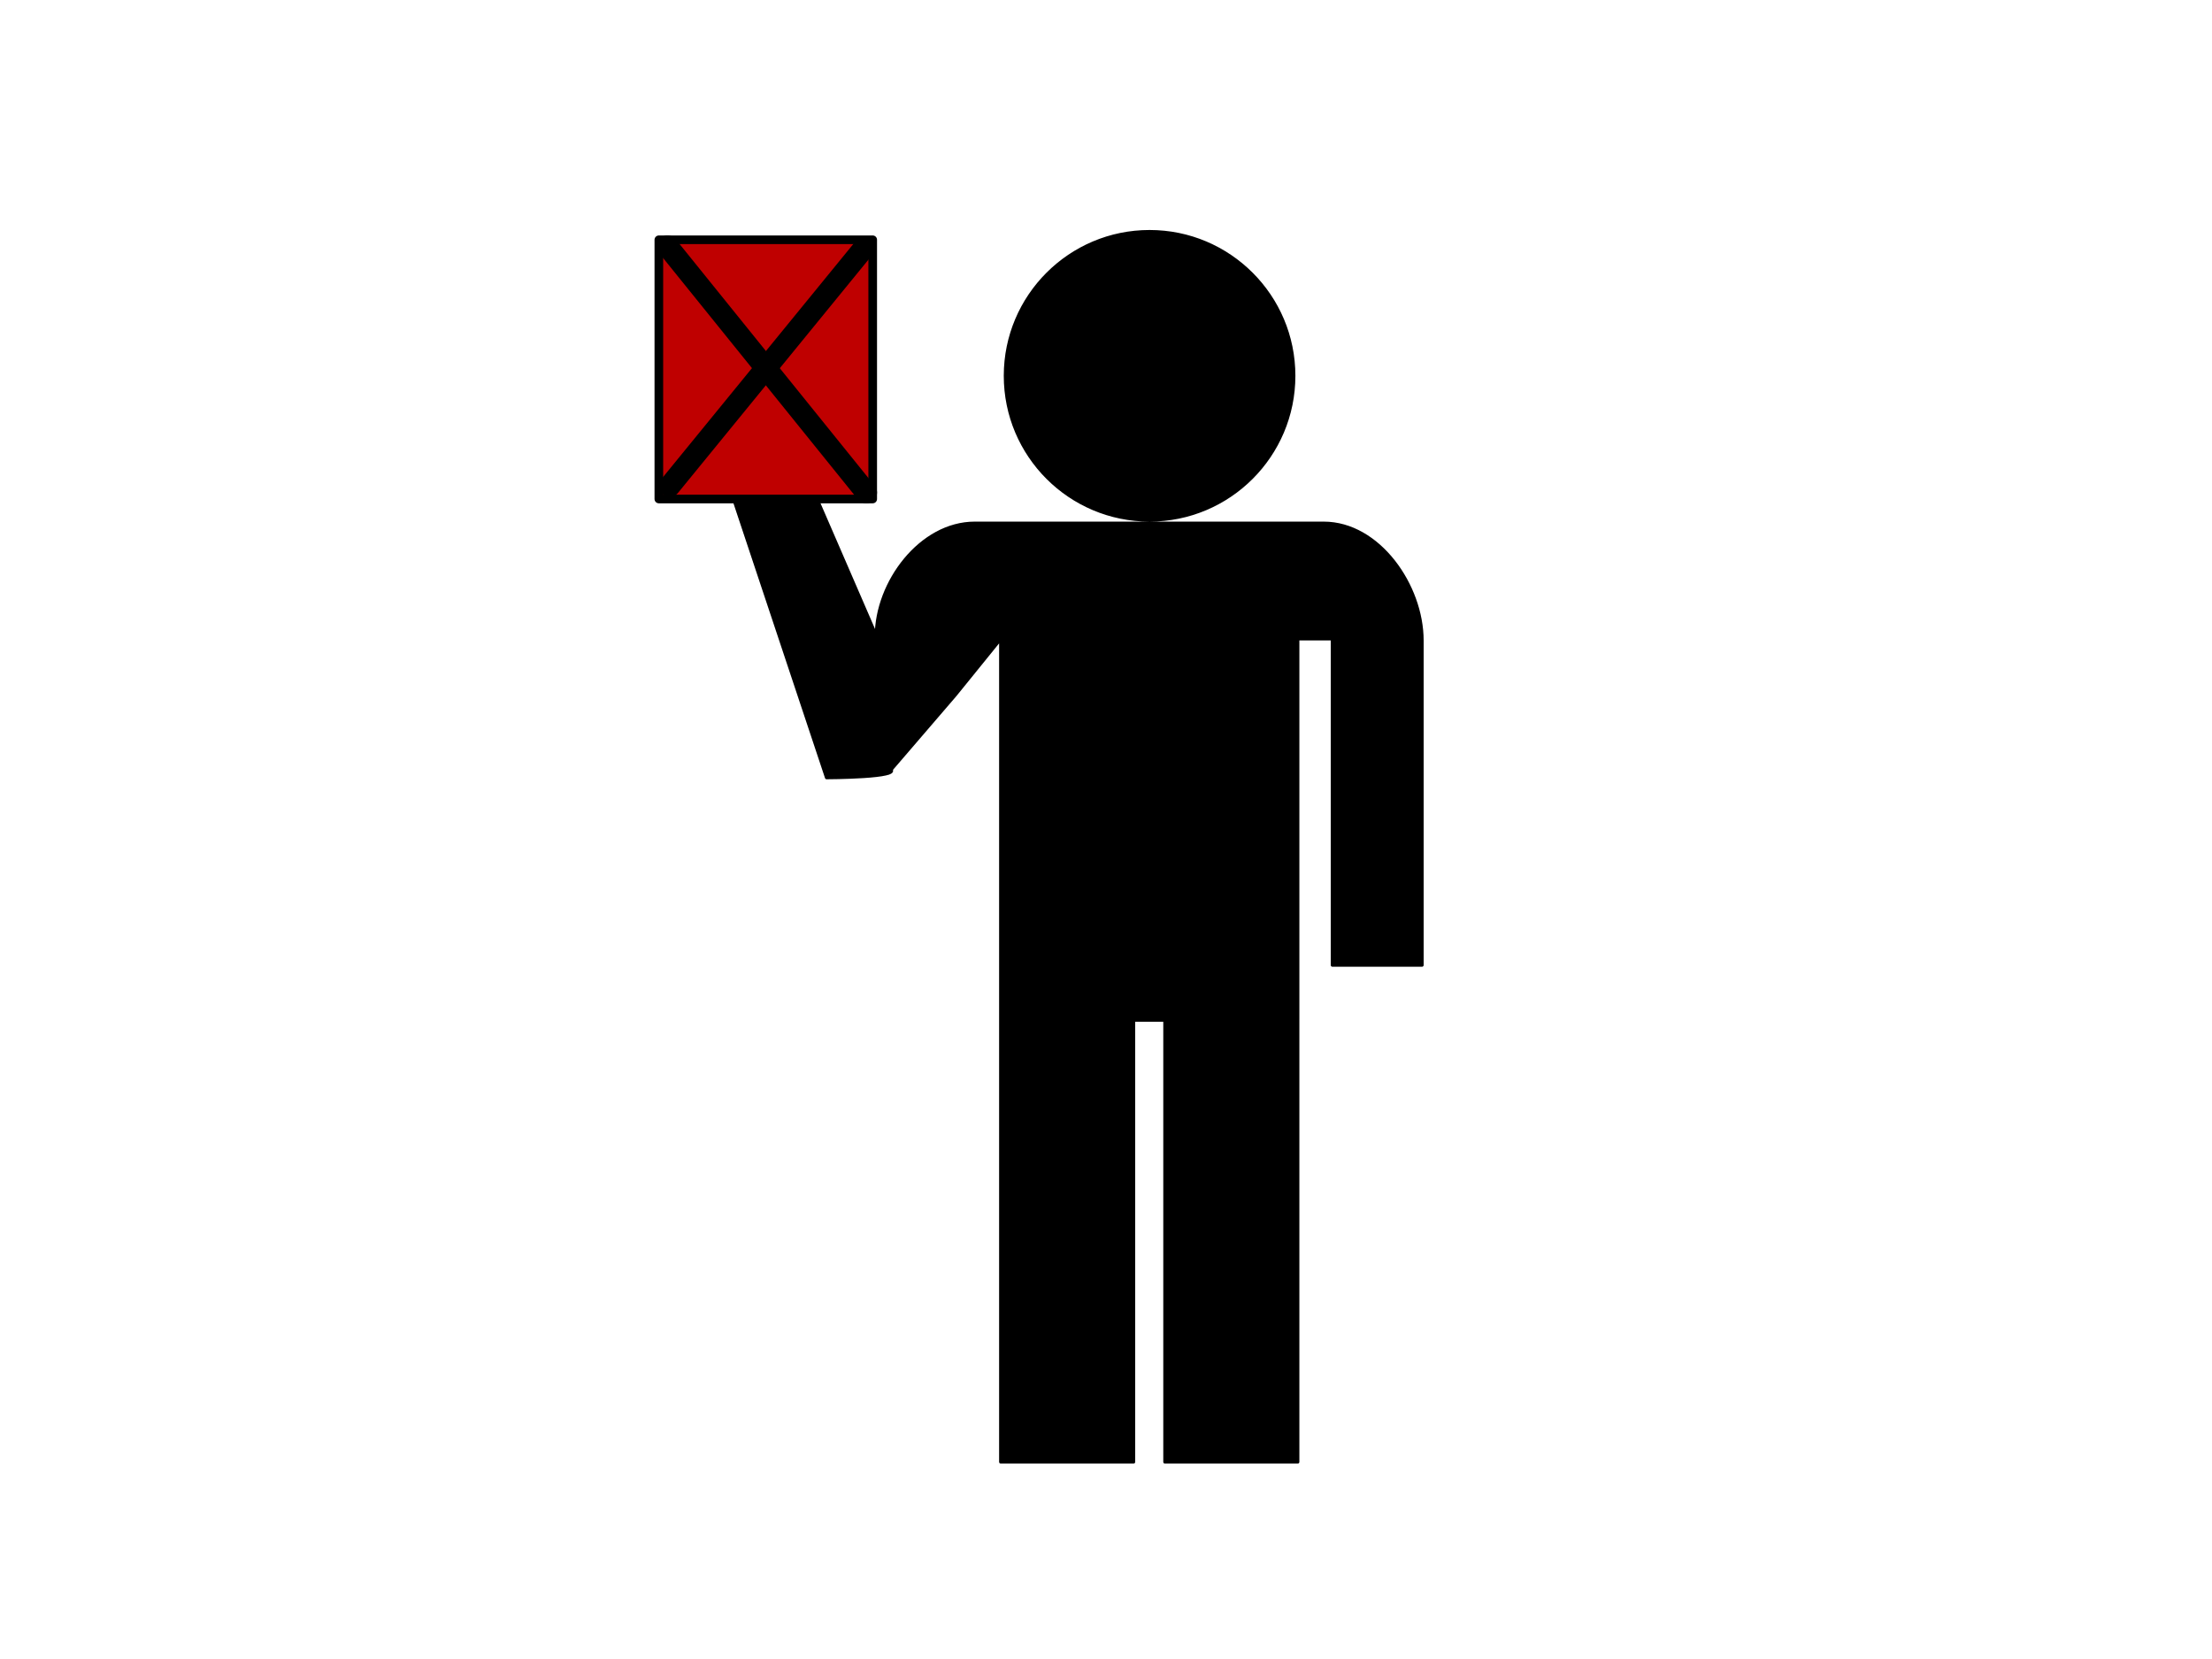 <?xml version="1.0"?><svg width="1024" height="768" xmlns="http://www.w3.org/2000/svg">
 <title>anybody with x ipad</title>

 <g>
  <title>Layer 1</title>
  <g externalResourcesRequired="false" id="svg_13">
   <path fill="#000000" fill-rule="nonzero" stroke="#000000" stroke-width="1.5" stroke-linecap="round" stroke-linejoin="round" stroke-miterlimit="4" stroke-dashoffset="0" id="path3724" d="m600.766,471.5l0,205.281l-61.5,0l0,-204.531l-14.5,0l0,204.531l-61.5,0l0,-205.281l0,-175.781l-21.063,26l-31,36.062l-40.5,-144l35,80.719c0,-24.935 20.566,-52.281 45.5,-52.281l161.594,0c25.405,0 45.5,28.876 45.5,54.281l0,150.281l-41.5,0l0,-151.062l-16.031,0l0,175.781zm-68.594,-364.281c-36.846,0 -66.75,29.904 -66.75,66.75c0,36.846 29.904,66.75 66.75,66.75c36.846,0 66.75,-29.904 66.75,-66.75c0,-36.846 -29.904,-66.75 -66.75,-66.75z"/>
   <path id="svg_9" d="m373.969,218l-37.969,2l46.648,140c0,0 35.8,-0.089 29.291,-4.118" stroke-linecap="round" stroke-linejoin="round" stroke-width="1.5" stroke="#000000" fill="#000000"/>
  </g>
  <rect id="svg_12" height="120" width="99" y="111" x="305" stroke-linecap="round" stroke-linejoin="round" stroke-dasharray="null" stroke-width="4" stroke="#000000" fill="#bf0000"/>
  <line id="svg_29" y2="228" x2="401" y1="114" x1="309" stroke-linecap="round" stroke-linejoin="round" stroke-dasharray="null" stroke-width="10" stroke="#000000" fill="none"/>
  <line id="svg_30" y2="225" x2="310" y1="116" x1="399" stroke-linecap="round" stroke-linejoin="round" stroke-dasharray="null" stroke-width="10" stroke="#000000" fill="none"/>
 </g>
</svg>
